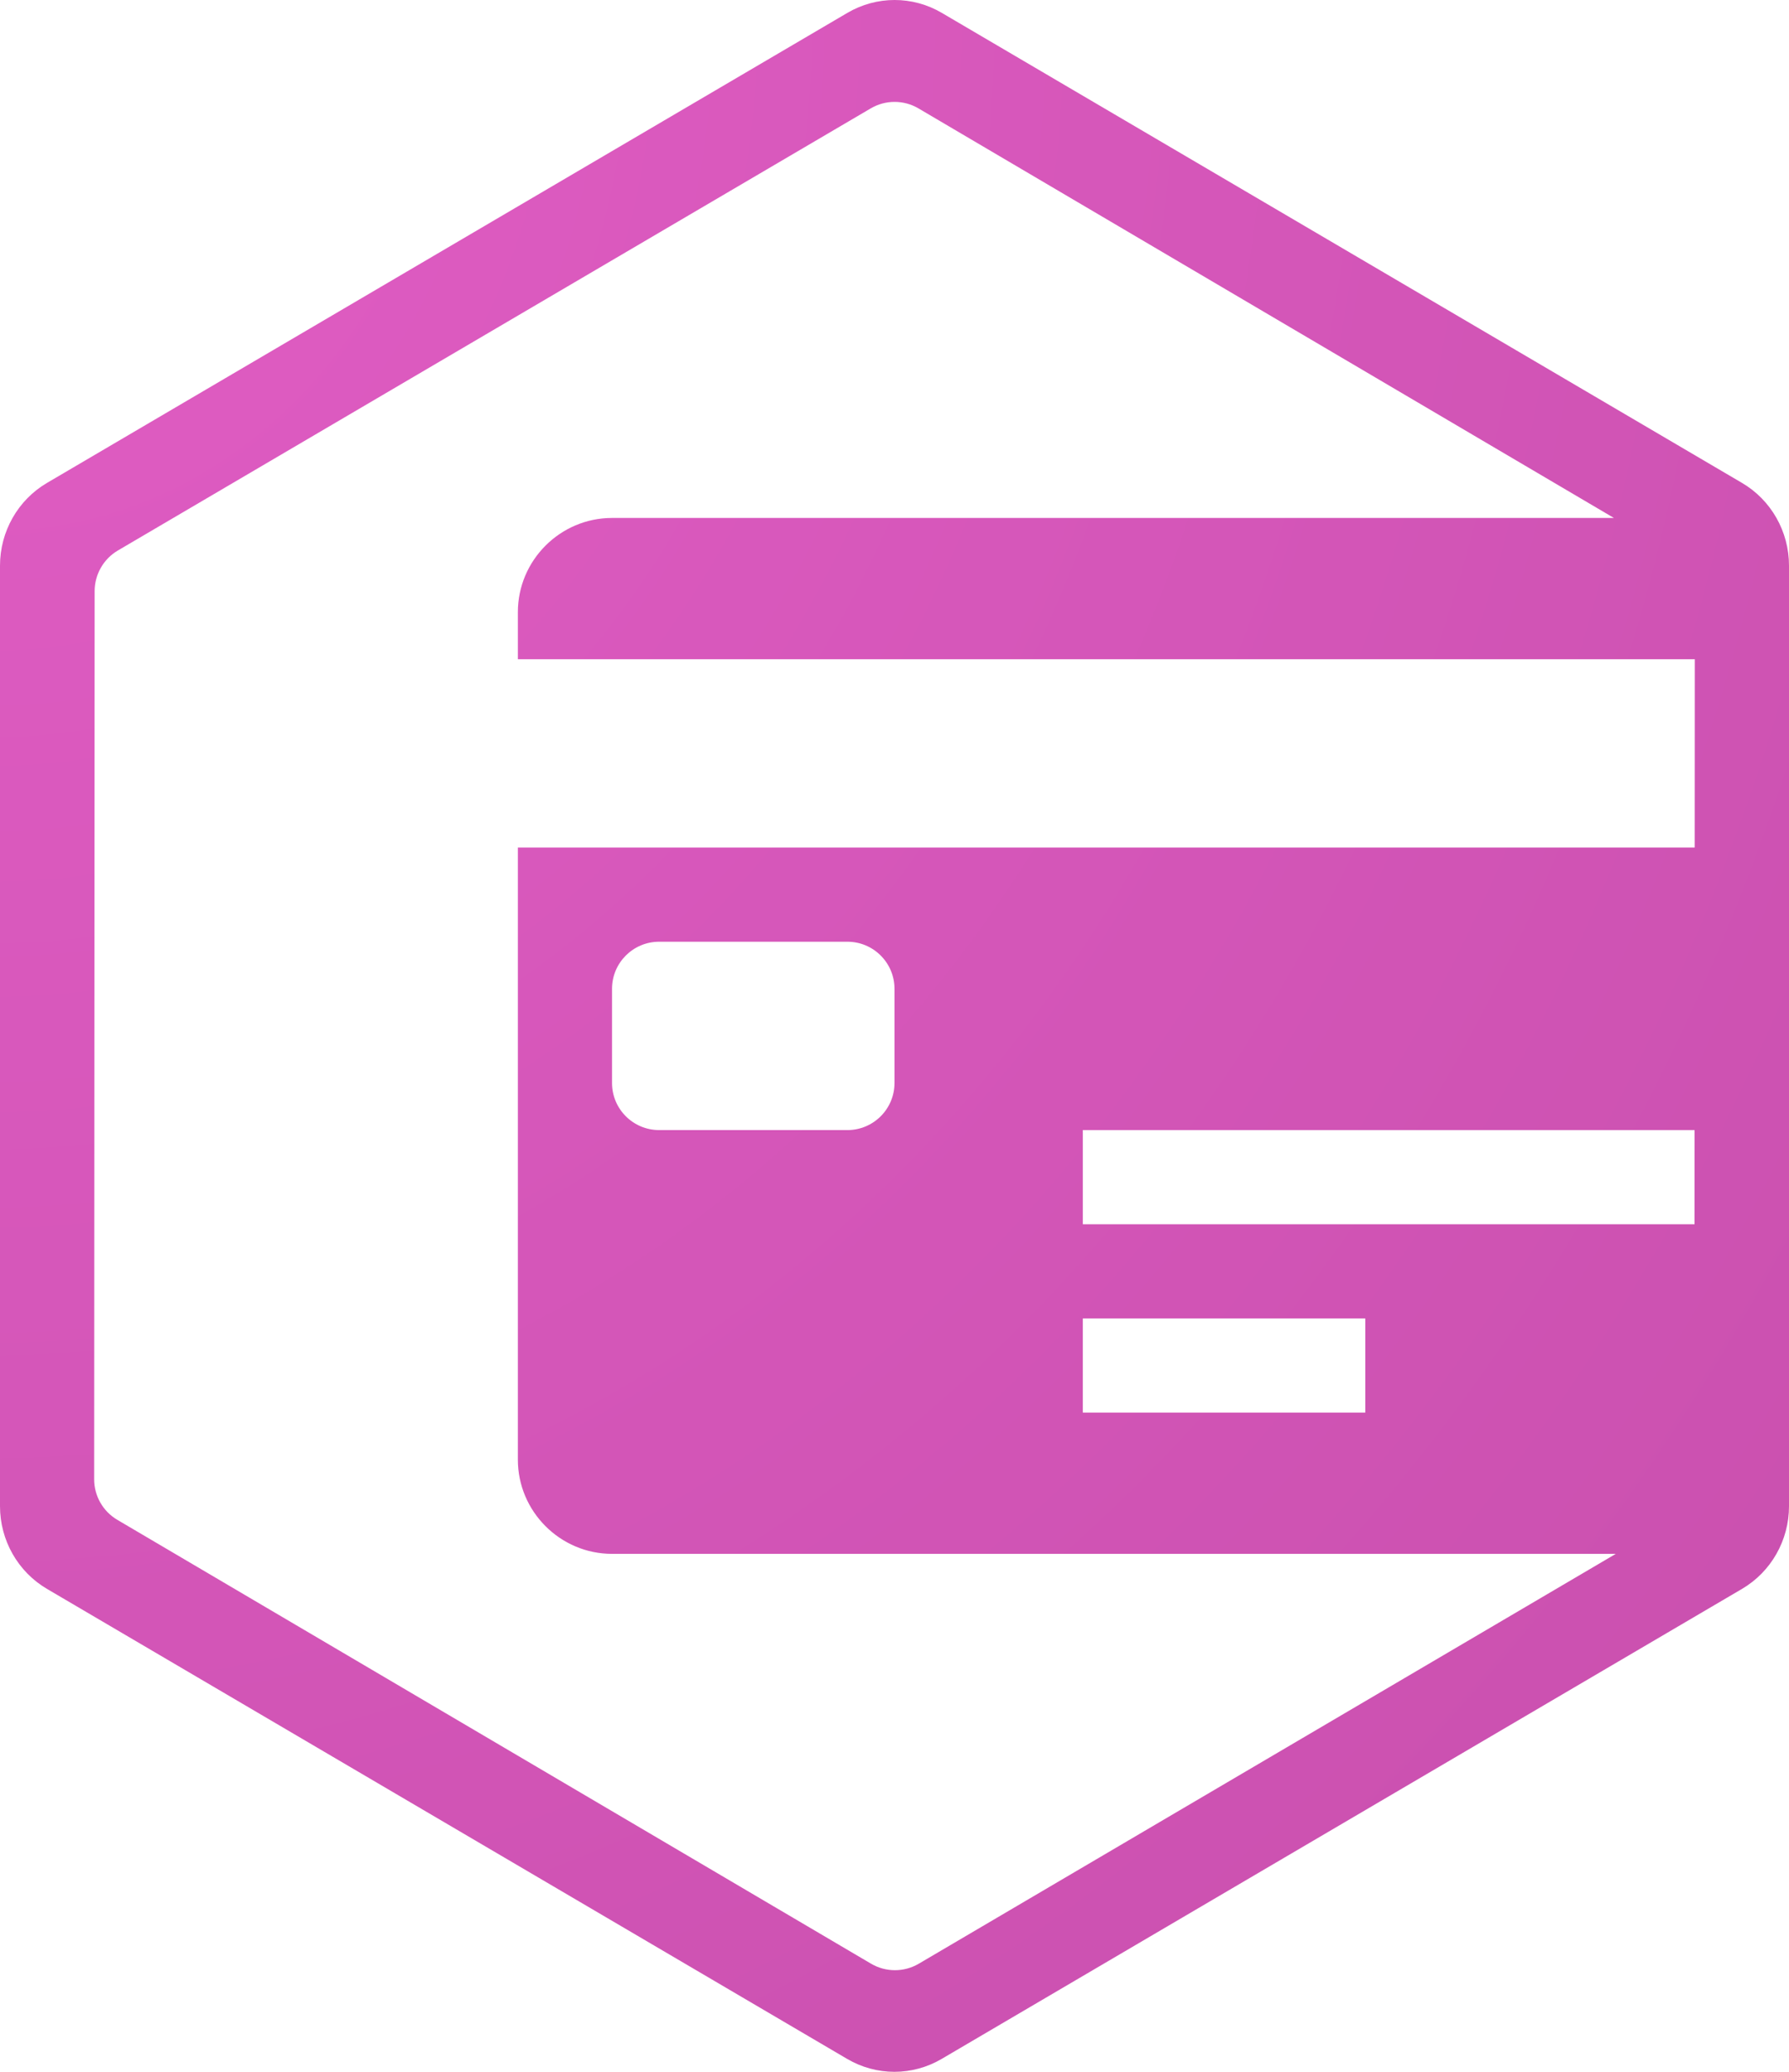<?xml version="1.0" encoding="UTF-8" standalone="no"?>
<svg width="152px" height="176px" viewBox="0 0 152 176" version="1.1" xmlns="http://www.w3.org/2000/svg" xmlns:xlink="http://www.w3.org/1999/xlink">
    <!-- Generator: Sketch 39.1 (31720) - http://www.bohemiancoding.com/sketch -->
    <title>icon_app_production_card</title>
    <desc>Created with Sketch.</desc>
    <defs>
        <radialGradient cx="0%" cy="0%" fx="0%" fy="0%" r="141.421%" id="radialGradient-1">
            <stop stop-color="#E15DC4" offset="0%"></stop>
            <stop stop-color="#C84FAD" offset="100%"></stop>
        </radialGradient>
    </defs>
    <g id="Desktop" stroke="none" stroke-width="1" fill="none" fill-rule="evenodd">
        <g id="2.0-Products-Services-Desktop" transform="translate(-989, -1351)" fill="url(#radialGradient-1)">
            <g id="Production-card" transform="translate(898, 1351)">
                <path d="M167,84 L167,92 C167,94.208 165.208,96 163,96 L147,96 C144.792,96 143,94.208 143,92 L143,84 C143,81.792 144.792,80 147,80 L163,80 C165.208,80 167,81.792 167,84 L167,84 Z M183,120 L207,120 L207,112 L183,112 L183,120 Z M183,104 L183,96 L234.976,96 L234.972,104 L183,104 Z M165.008,166.816 L100.972,129.112 C99.752,128.396 99,127.084 99,125.664 L99.04,50.212 C99.044,48.796 99.792,47.484 101.016,46.764 L164.98,9.208 C166.232,8.472 167.784,8.472 169.036,9.208 L228.124,44 L143,44 C138.6,44 135,47.6 135,52 L135,56 L234.996,56 L234.988,72 L135,72 L135,124 C135,128.4 138.6,132 143,132 L228.284,132 L169.064,166.816 C167.812,167.552 166.26,167.552 165.008,166.816 L165.008,166.816 Z M239.008,41.024 L171.016,1.092 C169.776,0.364 168.392,0 167.008,0 C165.624,0 164.24,0.364 163,1.092 L94.992,41.024 C92.52,42.476 91,45.152 91,48.048 L91,127.952 C91,130.848 92.52,133.524 94.992,134.976 L162.984,174.908 C164.224,175.636 165.608,176 166.992,176 C168.376,176 169.76,175.636 171,174.908 L239.008,134.976 C241.48,133.524 243,130.848 243,127.952 L243,48.048 C243,45.152 241.48,42.476 239.008,41.024 L239.008,41.024 Z" id="icon_app_production_card"></path>
            </g>
        </g>
    </g>
</svg>